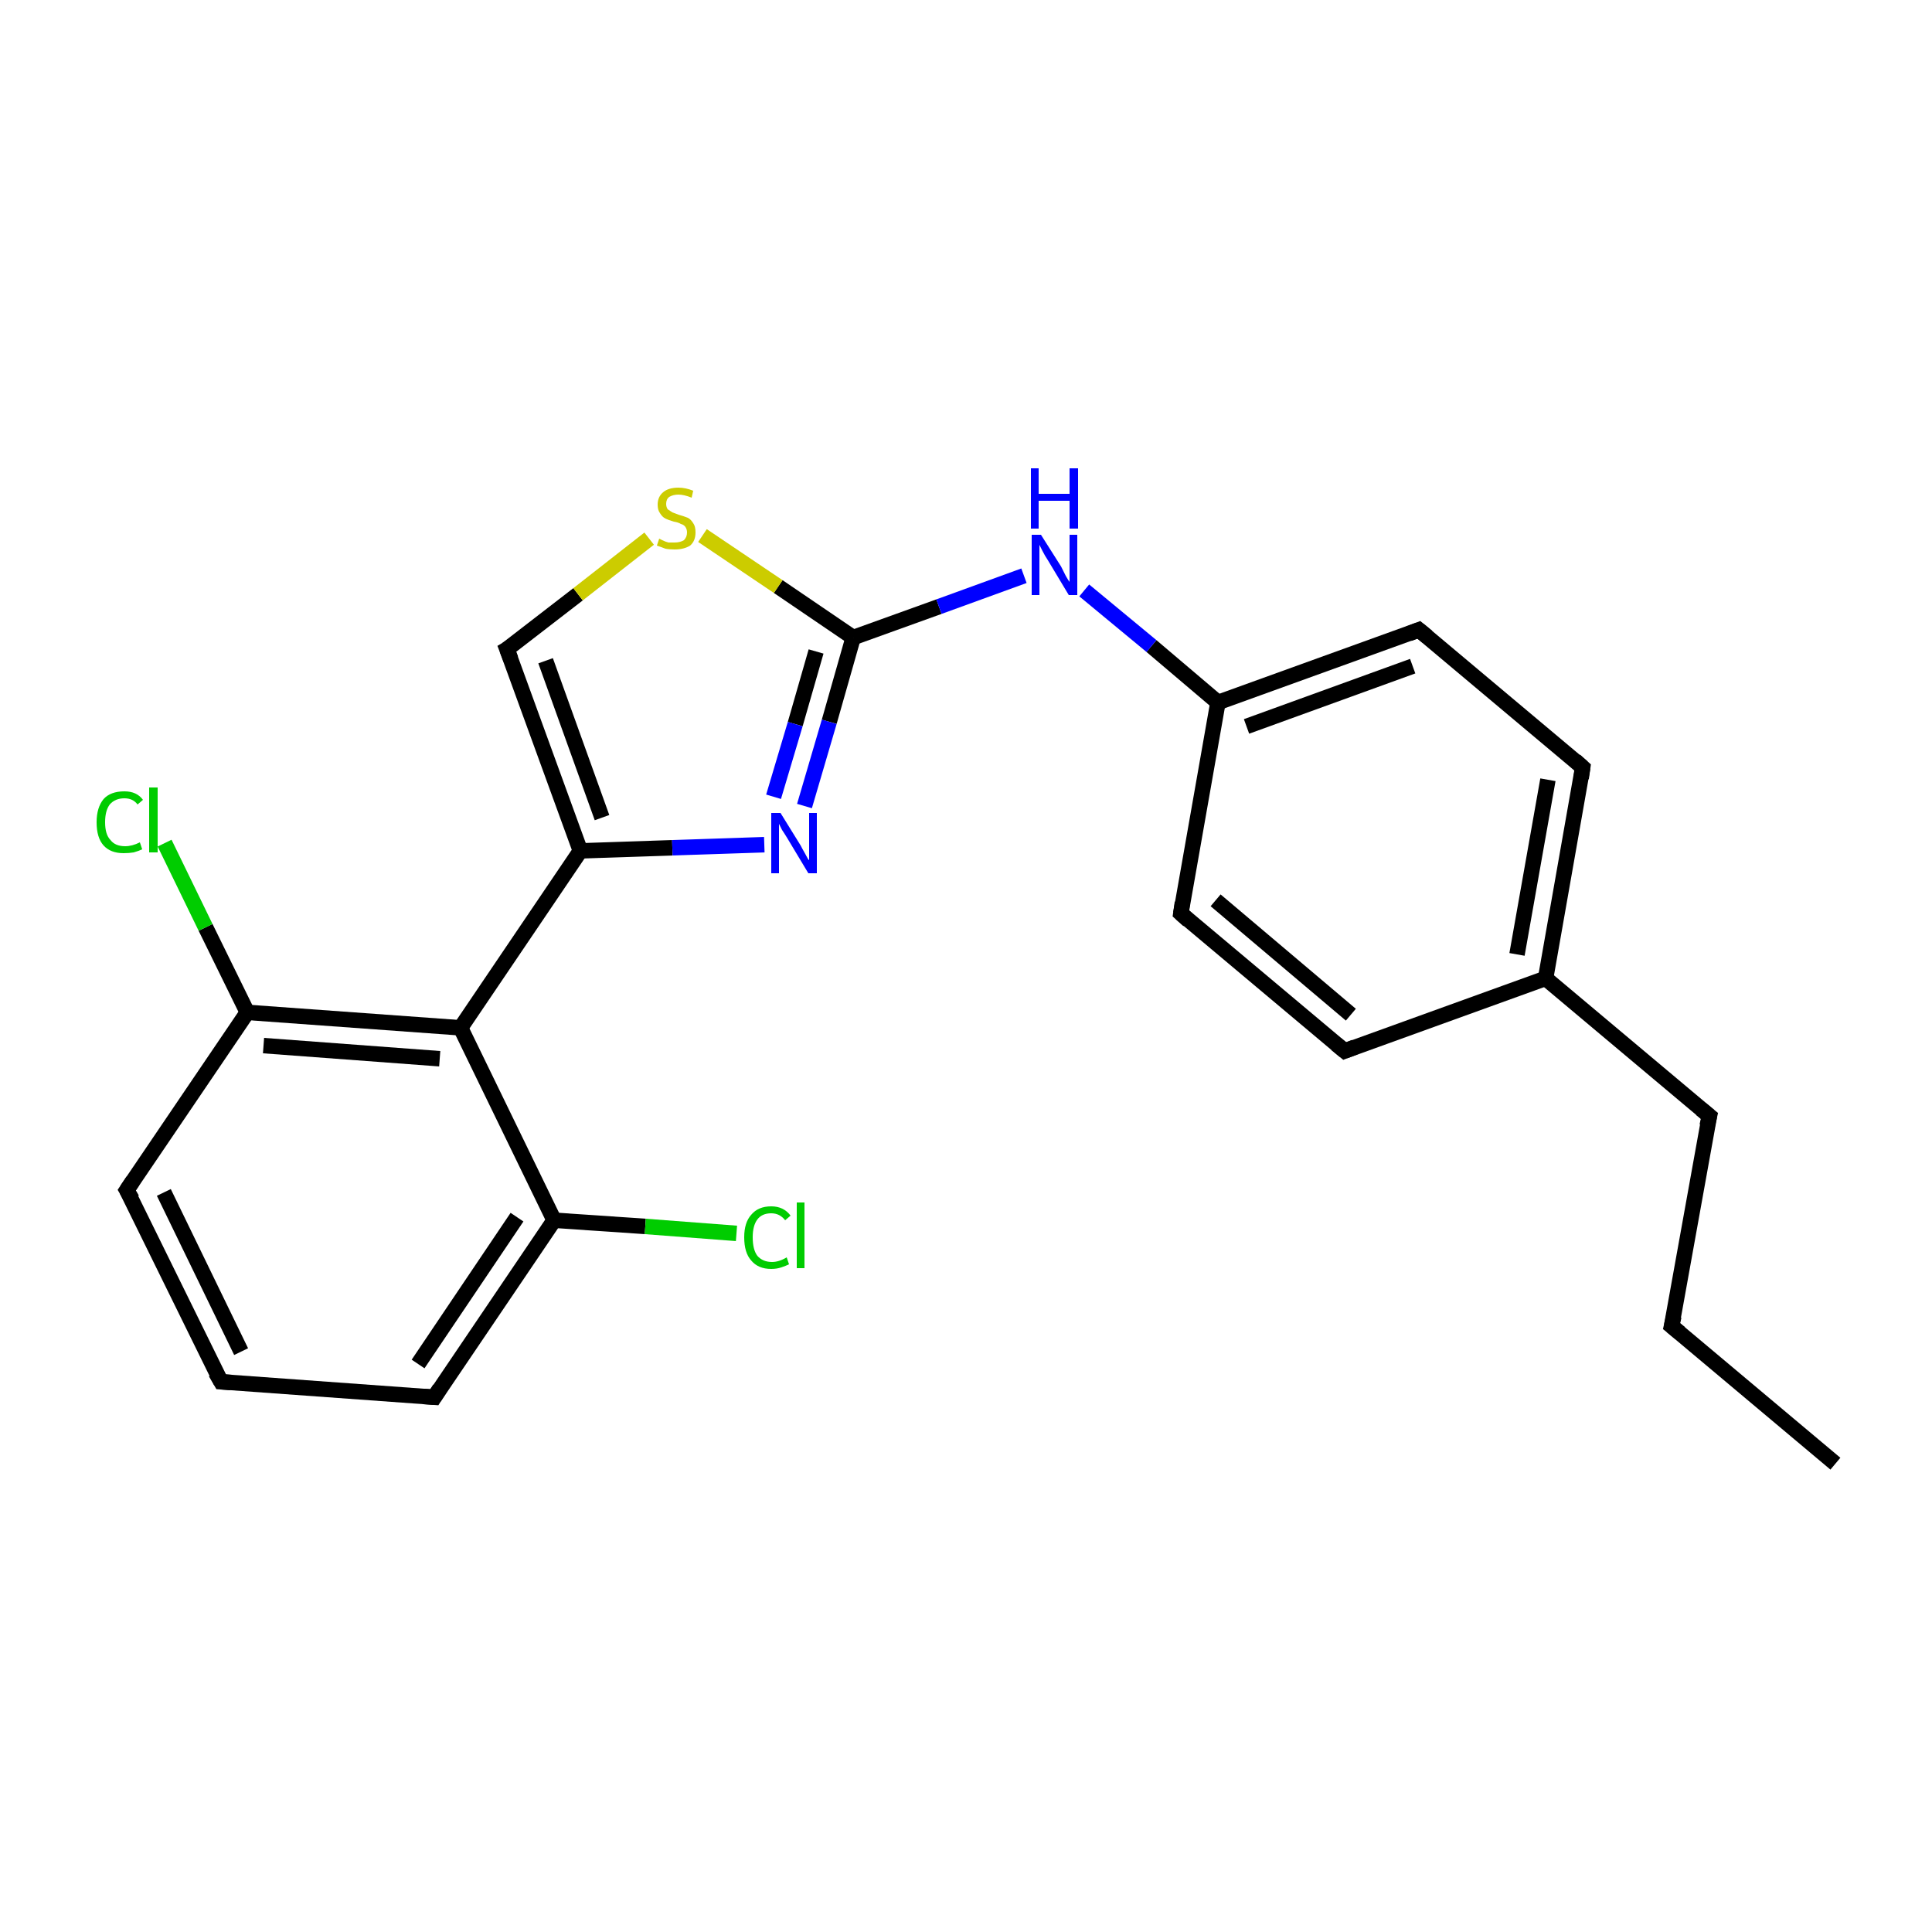 <?xml version='1.0' encoding='iso-8859-1'?>
<svg version='1.1' baseProfile='full'
              xmlns='http://www.w3.org/2000/svg'
                      xmlns:rdkit='http://www.rdkit.org/xml'
                      xmlns:xlink='http://www.w3.org/1999/xlink'
                  xml:space='preserve'
width='250px' height='250px' viewBox='0 0 250 250'>
<!-- END OF HEADER -->
<rect style='opacity:1.0;fill:#FFFFFF;stroke:none' width='250.0' height='250.0' x='0.0' y='0.0'> </rect>
<path class='bond-0 atom-0 atom-1' d='M 237.5,189.4 L 216.3,171.6' style='fill:none;fill-rule:evenodd;stroke:#000000;stroke-width:2.0px;stroke-linecap:butt;stroke-linejoin:miter;stroke-opacity:1' />
<path class='bond-1 atom-1 atom-3' d='M 216.3,171.6 L 221.2,144.4' style='fill:none;fill-rule:evenodd;stroke:#000000;stroke-width:2.0px;stroke-linecap:butt;stroke-linejoin:miter;stroke-opacity:1' />
<path class='bond-2 atom-2 atom-4' d='M 28.6,178.8 L 16.4,154.0' style='fill:none;fill-rule:evenodd;stroke:#000000;stroke-width:2.0px;stroke-linecap:butt;stroke-linejoin:miter;stroke-opacity:1' />
<path class='bond-2 atom-2 atom-4' d='M 31.2,174.9 L 21.2,154.3' style='fill:none;fill-rule:evenodd;stroke:#000000;stroke-width:2.0px;stroke-linecap:butt;stroke-linejoin:miter;stroke-opacity:1' />
<path class='bond-3 atom-2 atom-5' d='M 28.6,178.8 L 56.2,180.8' style='fill:none;fill-rule:evenodd;stroke:#000000;stroke-width:2.0px;stroke-linecap:butt;stroke-linejoin:miter;stroke-opacity:1' />
<path class='bond-4 atom-3 atom-11' d='M 221.2,144.4 L 200.0,126.6' style='fill:none;fill-rule:evenodd;stroke:#000000;stroke-width:2.0px;stroke-linecap:butt;stroke-linejoin:miter;stroke-opacity:1' />
<path class='bond-5 atom-4 atom-13' d='M 16.4,154.0 L 32.0,131.0' style='fill:none;fill-rule:evenodd;stroke:#000000;stroke-width:2.0px;stroke-linecap:butt;stroke-linejoin:miter;stroke-opacity:1' />
<path class='bond-6 atom-5 atom-14' d='M 56.2,180.8 L 71.7,157.9' style='fill:none;fill-rule:evenodd;stroke:#000000;stroke-width:2.0px;stroke-linecap:butt;stroke-linejoin:miter;stroke-opacity:1' />
<path class='bond-6 atom-5 atom-14' d='M 54.1,176.5 L 66.9,157.5' style='fill:none;fill-rule:evenodd;stroke:#000000;stroke-width:2.0px;stroke-linecap:butt;stroke-linejoin:miter;stroke-opacity:1' />
<path class='bond-7 atom-6 atom-8' d='M 174.0,136.0 L 152.8,118.2' style='fill:none;fill-rule:evenodd;stroke:#000000;stroke-width:2.0px;stroke-linecap:butt;stroke-linejoin:miter;stroke-opacity:1' />
<path class='bond-7 atom-6 atom-8' d='M 174.8,131.3 L 157.3,116.5' style='fill:none;fill-rule:evenodd;stroke:#000000;stroke-width:2.0px;stroke-linecap:butt;stroke-linejoin:miter;stroke-opacity:1' />
<path class='bond-8 atom-6 atom-11' d='M 174.0,136.0 L 200.0,126.6' style='fill:none;fill-rule:evenodd;stroke:#000000;stroke-width:2.0px;stroke-linecap:butt;stroke-linejoin:miter;stroke-opacity:1' />
<path class='bond-9 atom-7 atom-9' d='M 204.8,99.3 L 183.6,81.5' style='fill:none;fill-rule:evenodd;stroke:#000000;stroke-width:2.0px;stroke-linecap:butt;stroke-linejoin:miter;stroke-opacity:1' />
<path class='bond-10 atom-7 atom-11' d='M 204.8,99.3 L 200.0,126.6' style='fill:none;fill-rule:evenodd;stroke:#000000;stroke-width:2.0px;stroke-linecap:butt;stroke-linejoin:miter;stroke-opacity:1' />
<path class='bond-10 atom-7 atom-11' d='M 200.3,100.9 L 196.3,123.5' style='fill:none;fill-rule:evenodd;stroke:#000000;stroke-width:2.0px;stroke-linecap:butt;stroke-linejoin:miter;stroke-opacity:1' />
<path class='bond-11 atom-8 atom-12' d='M 152.8,118.2 L 157.6,90.9' style='fill:none;fill-rule:evenodd;stroke:#000000;stroke-width:2.0px;stroke-linecap:butt;stroke-linejoin:miter;stroke-opacity:1' />
<path class='bond-12 atom-9 atom-12' d='M 183.6,81.5 L 157.6,90.9' style='fill:none;fill-rule:evenodd;stroke:#000000;stroke-width:2.0px;stroke-linecap:butt;stroke-linejoin:miter;stroke-opacity:1' />
<path class='bond-12 atom-9 atom-12' d='M 182.8,86.2 L 161.3,94.0' style='fill:none;fill-rule:evenodd;stroke:#000000;stroke-width:2.0px;stroke-linecap:butt;stroke-linejoin:miter;stroke-opacity:1' />
<path class='bond-13 atom-10 atom-15' d='M 65.6,84.0 L 75.1,110.1' style='fill:none;fill-rule:evenodd;stroke:#000000;stroke-width:2.0px;stroke-linecap:butt;stroke-linejoin:miter;stroke-opacity:1' />
<path class='bond-13 atom-10 atom-15' d='M 70.6,85.5 L 77.9,105.8' style='fill:none;fill-rule:evenodd;stroke:#000000;stroke-width:2.0px;stroke-linecap:butt;stroke-linejoin:miter;stroke-opacity:1' />
<path class='bond-14 atom-10 atom-22' d='M 65.6,84.0 L 74.8,76.9' style='fill:none;fill-rule:evenodd;stroke:#000000;stroke-width:2.0px;stroke-linecap:butt;stroke-linejoin:miter;stroke-opacity:1' />
<path class='bond-14 atom-10 atom-22' d='M 74.8,76.9 L 84.0,69.7' style='fill:none;fill-rule:evenodd;stroke:#CCCC00;stroke-width:2.0px;stroke-linecap:butt;stroke-linejoin:miter;stroke-opacity:1' />
<path class='bond-15 atom-12 atom-20' d='M 157.6,90.9 L 149.0,83.6' style='fill:none;fill-rule:evenodd;stroke:#000000;stroke-width:2.0px;stroke-linecap:butt;stroke-linejoin:miter;stroke-opacity:1' />
<path class='bond-15 atom-12 atom-20' d='M 149.0,83.6 L 140.3,76.4' style='fill:none;fill-rule:evenodd;stroke:#0000FF;stroke-width:2.0px;stroke-linecap:butt;stroke-linejoin:miter;stroke-opacity:1' />
<path class='bond-16 atom-13 atom-16' d='M 32.0,131.0 L 59.6,133.0' style='fill:none;fill-rule:evenodd;stroke:#000000;stroke-width:2.0px;stroke-linecap:butt;stroke-linejoin:miter;stroke-opacity:1' />
<path class='bond-16 atom-13 atom-16' d='M 34.1,135.3 L 56.9,137.0' style='fill:none;fill-rule:evenodd;stroke:#000000;stroke-width:2.0px;stroke-linecap:butt;stroke-linejoin:miter;stroke-opacity:1' />
<path class='bond-17 atom-13 atom-18' d='M 32.0,131.0 L 26.6,120.0' style='fill:none;fill-rule:evenodd;stroke:#000000;stroke-width:2.0px;stroke-linecap:butt;stroke-linejoin:miter;stroke-opacity:1' />
<path class='bond-17 atom-13 atom-18' d='M 26.6,120.0 L 21.3,109.1' style='fill:none;fill-rule:evenodd;stroke:#00CC00;stroke-width:2.0px;stroke-linecap:butt;stroke-linejoin:miter;stroke-opacity:1' />
<path class='bond-18 atom-14 atom-16' d='M 71.7,157.9 L 59.6,133.0' style='fill:none;fill-rule:evenodd;stroke:#000000;stroke-width:2.0px;stroke-linecap:butt;stroke-linejoin:miter;stroke-opacity:1' />
<path class='bond-19 atom-14 atom-19' d='M 71.7,157.9 L 83.5,158.7' style='fill:none;fill-rule:evenodd;stroke:#000000;stroke-width:2.0px;stroke-linecap:butt;stroke-linejoin:miter;stroke-opacity:1' />
<path class='bond-19 atom-14 atom-19' d='M 83.5,158.7 L 95.3,159.6' style='fill:none;fill-rule:evenodd;stroke:#00CC00;stroke-width:2.0px;stroke-linecap:butt;stroke-linejoin:miter;stroke-opacity:1' />
<path class='bond-20 atom-15 atom-16' d='M 75.1,110.1 L 59.6,133.0' style='fill:none;fill-rule:evenodd;stroke:#000000;stroke-width:2.0px;stroke-linecap:butt;stroke-linejoin:miter;stroke-opacity:1' />
<path class='bond-21 atom-15 atom-21' d='M 75.1,110.1 L 87.0,109.7' style='fill:none;fill-rule:evenodd;stroke:#000000;stroke-width:2.0px;stroke-linecap:butt;stroke-linejoin:miter;stroke-opacity:1' />
<path class='bond-21 atom-15 atom-21' d='M 87.0,109.7 L 98.9,109.3' style='fill:none;fill-rule:evenodd;stroke:#0000FF;stroke-width:2.0px;stroke-linecap:butt;stroke-linejoin:miter;stroke-opacity:1' />
<path class='bond-22 atom-17 atom-20' d='M 110.4,82.5 L 121.5,78.5' style='fill:none;fill-rule:evenodd;stroke:#000000;stroke-width:2.0px;stroke-linecap:butt;stroke-linejoin:miter;stroke-opacity:1' />
<path class='bond-22 atom-17 atom-20' d='M 121.5,78.5 L 132.5,74.5' style='fill:none;fill-rule:evenodd;stroke:#0000FF;stroke-width:2.0px;stroke-linecap:butt;stroke-linejoin:miter;stroke-opacity:1' />
<path class='bond-23 atom-17 atom-21' d='M 110.4,82.5 L 107.3,93.4' style='fill:none;fill-rule:evenodd;stroke:#000000;stroke-width:2.0px;stroke-linecap:butt;stroke-linejoin:miter;stroke-opacity:1' />
<path class='bond-23 atom-17 atom-21' d='M 107.3,93.4 L 104.1,104.3' style='fill:none;fill-rule:evenodd;stroke:#0000FF;stroke-width:2.0px;stroke-linecap:butt;stroke-linejoin:miter;stroke-opacity:1' />
<path class='bond-23 atom-17 atom-21' d='M 105.6,84.3 L 102.9,93.7' style='fill:none;fill-rule:evenodd;stroke:#000000;stroke-width:2.0px;stroke-linecap:butt;stroke-linejoin:miter;stroke-opacity:1' />
<path class='bond-23 atom-17 atom-21' d='M 102.9,93.7 L 100.1,103.1' style='fill:none;fill-rule:evenodd;stroke:#0000FF;stroke-width:2.0px;stroke-linecap:butt;stroke-linejoin:miter;stroke-opacity:1' />
<path class='bond-24 atom-17 atom-22' d='M 110.4,82.5 L 100.7,75.9' style='fill:none;fill-rule:evenodd;stroke:#000000;stroke-width:2.0px;stroke-linecap:butt;stroke-linejoin:miter;stroke-opacity:1' />
<path class='bond-24 atom-17 atom-22' d='M 100.7,75.9 L 90.9,69.3' style='fill:none;fill-rule:evenodd;stroke:#CCCC00;stroke-width:2.0px;stroke-linecap:butt;stroke-linejoin:miter;stroke-opacity:1' />
<path d='M 217.4,172.5 L 216.3,171.6 L 216.6,170.3' style='fill:none;stroke:#000000;stroke-width:2.0px;stroke-linecap:butt;stroke-linejoin:miter;stroke-opacity:1;' />
<path d='M 27.9,177.6 L 28.6,178.8 L 29.9,178.9' style='fill:none;stroke:#000000;stroke-width:2.0px;stroke-linecap:butt;stroke-linejoin:miter;stroke-opacity:1;' />
<path d='M 220.9,145.7 L 221.2,144.4 L 220.1,143.5' style='fill:none;stroke:#000000;stroke-width:2.0px;stroke-linecap:butt;stroke-linejoin:miter;stroke-opacity:1;' />
<path d='M 17.1,155.2 L 16.4,154.0 L 17.2,152.8' style='fill:none;stroke:#000000;stroke-width:2.0px;stroke-linecap:butt;stroke-linejoin:miter;stroke-opacity:1;' />
<path d='M 54.8,180.7 L 56.2,180.8 L 56.9,179.7' style='fill:none;stroke:#000000;stroke-width:2.0px;stroke-linecap:butt;stroke-linejoin:miter;stroke-opacity:1;' />
<path d='M 172.9,135.1 L 174.0,136.0 L 175.3,135.5' style='fill:none;stroke:#000000;stroke-width:2.0px;stroke-linecap:butt;stroke-linejoin:miter;stroke-opacity:1;' />
<path d='M 203.8,98.4 L 204.8,99.3 L 204.6,100.7' style='fill:none;stroke:#000000;stroke-width:2.0px;stroke-linecap:butt;stroke-linejoin:miter;stroke-opacity:1;' />
<path d='M 153.8,119.1 L 152.8,118.2 L 153.0,116.8' style='fill:none;stroke:#000000;stroke-width:2.0px;stroke-linecap:butt;stroke-linejoin:miter;stroke-opacity:1;' />
<path d='M 184.7,82.4 L 183.6,81.5 L 182.3,82.0' style='fill:none;stroke:#000000;stroke-width:2.0px;stroke-linecap:butt;stroke-linejoin:miter;stroke-opacity:1;' />
<path d='M 66.1,85.3 L 65.6,84.0 L 66.1,83.7' style='fill:none;stroke:#000000;stroke-width:2.0px;stroke-linecap:butt;stroke-linejoin:miter;stroke-opacity:1;' />
<path class='atom-18' d='M 12.5 106.4
Q 12.5 104.5, 13.4 103.4
Q 14.3 102.4, 16.1 102.4
Q 17.7 102.4, 18.5 103.5
L 17.8 104.1
Q 17.2 103.3, 16.1 103.3
Q 14.9 103.3, 14.2 104.1
Q 13.6 104.9, 13.6 106.4
Q 13.6 108.0, 14.3 108.7
Q 14.9 109.5, 16.2 109.5
Q 17.1 109.5, 18.1 109.0
L 18.4 109.9
Q 18.0 110.1, 17.3 110.3
Q 16.7 110.4, 16.0 110.4
Q 14.3 110.4, 13.4 109.4
Q 12.5 108.4, 12.5 106.4
' fill='#00CC00'/>
<path class='atom-18' d='M 19.3 101.9
L 20.4 101.9
L 20.4 110.3
L 19.3 110.3
L 19.3 101.9
' fill='#00CC00'/>
<path class='atom-19' d='M 96.3 160.1
Q 96.3 158.2, 97.2 157.2
Q 98.1 156.1, 99.8 156.1
Q 101.4 156.1, 102.3 157.3
L 101.6 157.9
Q 100.9 157.0, 99.8 157.0
Q 98.6 157.0, 98.0 157.8
Q 97.4 158.6, 97.4 160.1
Q 97.4 161.7, 98.0 162.5
Q 98.7 163.3, 99.9 163.3
Q 100.8 163.3, 101.8 162.7
L 102.1 163.6
Q 101.7 163.8, 101.1 164.0
Q 100.5 164.2, 99.8 164.2
Q 98.1 164.2, 97.2 163.1
Q 96.3 162.1, 96.3 160.1
' fill='#00CC00'/>
<path class='atom-19' d='M 103.1 155.6
L 104.1 155.6
L 104.1 164.1
L 103.1 164.1
L 103.1 155.6
' fill='#00CC00'/>
<path class='atom-20' d='M 134.7 69.2
L 137.3 73.3
Q 137.5 73.7, 137.9 74.5
Q 138.3 75.2, 138.4 75.3
L 138.4 69.2
L 139.4 69.2
L 139.4 77.0
L 138.3 77.0
L 135.6 72.5
Q 135.2 71.9, 134.9 71.3
Q 134.6 70.7, 134.5 70.5
L 134.5 77.0
L 133.5 77.0
L 133.5 69.2
L 134.7 69.2
' fill='#0000FF'/>
<path class='atom-20' d='M 133.4 60.6
L 134.4 60.6
L 134.4 63.9
L 138.4 63.9
L 138.4 60.6
L 139.5 60.6
L 139.5 68.4
L 138.4 68.4
L 138.4 64.8
L 134.4 64.8
L 134.4 68.4
L 133.4 68.4
L 133.4 60.6
' fill='#0000FF'/>
<path class='atom-21' d='M 101.0 105.2
L 103.6 109.4
Q 103.8 109.8, 104.2 110.5
Q 104.6 111.3, 104.7 111.3
L 104.7 105.2
L 105.7 105.2
L 105.7 113.0
L 104.6 113.0
L 101.9 108.5
Q 101.6 108.0, 101.2 107.4
Q 100.9 106.8, 100.8 106.6
L 100.8 113.0
L 99.8 113.0
L 99.8 105.2
L 101.0 105.2
' fill='#0000FF'/>
<path class='atom-22' d='M 85.3 69.7
Q 85.3 69.7, 85.7 69.9
Q 86.1 70.1, 86.5 70.2
Q 86.9 70.2, 87.3 70.2
Q 88.0 70.2, 88.5 69.9
Q 88.9 69.5, 88.9 68.9
Q 88.9 68.5, 88.7 68.2
Q 88.5 67.9, 88.1 67.8
Q 87.8 67.6, 87.2 67.5
Q 86.5 67.3, 86.1 67.1
Q 85.7 66.9, 85.4 66.4
Q 85.1 66.0, 85.1 65.3
Q 85.1 64.3, 85.8 63.7
Q 86.5 63.1, 87.8 63.1
Q 88.7 63.1, 89.7 63.5
L 89.5 64.4
Q 88.5 64.0, 87.8 64.0
Q 87.1 64.0, 86.6 64.3
Q 86.2 64.6, 86.2 65.2
Q 86.2 65.6, 86.4 65.9
Q 86.7 66.1, 87.0 66.3
Q 87.3 66.4, 87.8 66.6
Q 88.5 66.8, 89.0 67.0
Q 89.4 67.2, 89.7 67.7
Q 90.0 68.1, 90.0 68.9
Q 90.0 70.0, 89.3 70.6
Q 88.5 71.1, 87.3 71.1
Q 86.6 71.1, 86.1 71.0
Q 85.6 70.8, 85.0 70.6
L 85.3 69.7
' fill='#CCCC00'/>
</svg>
